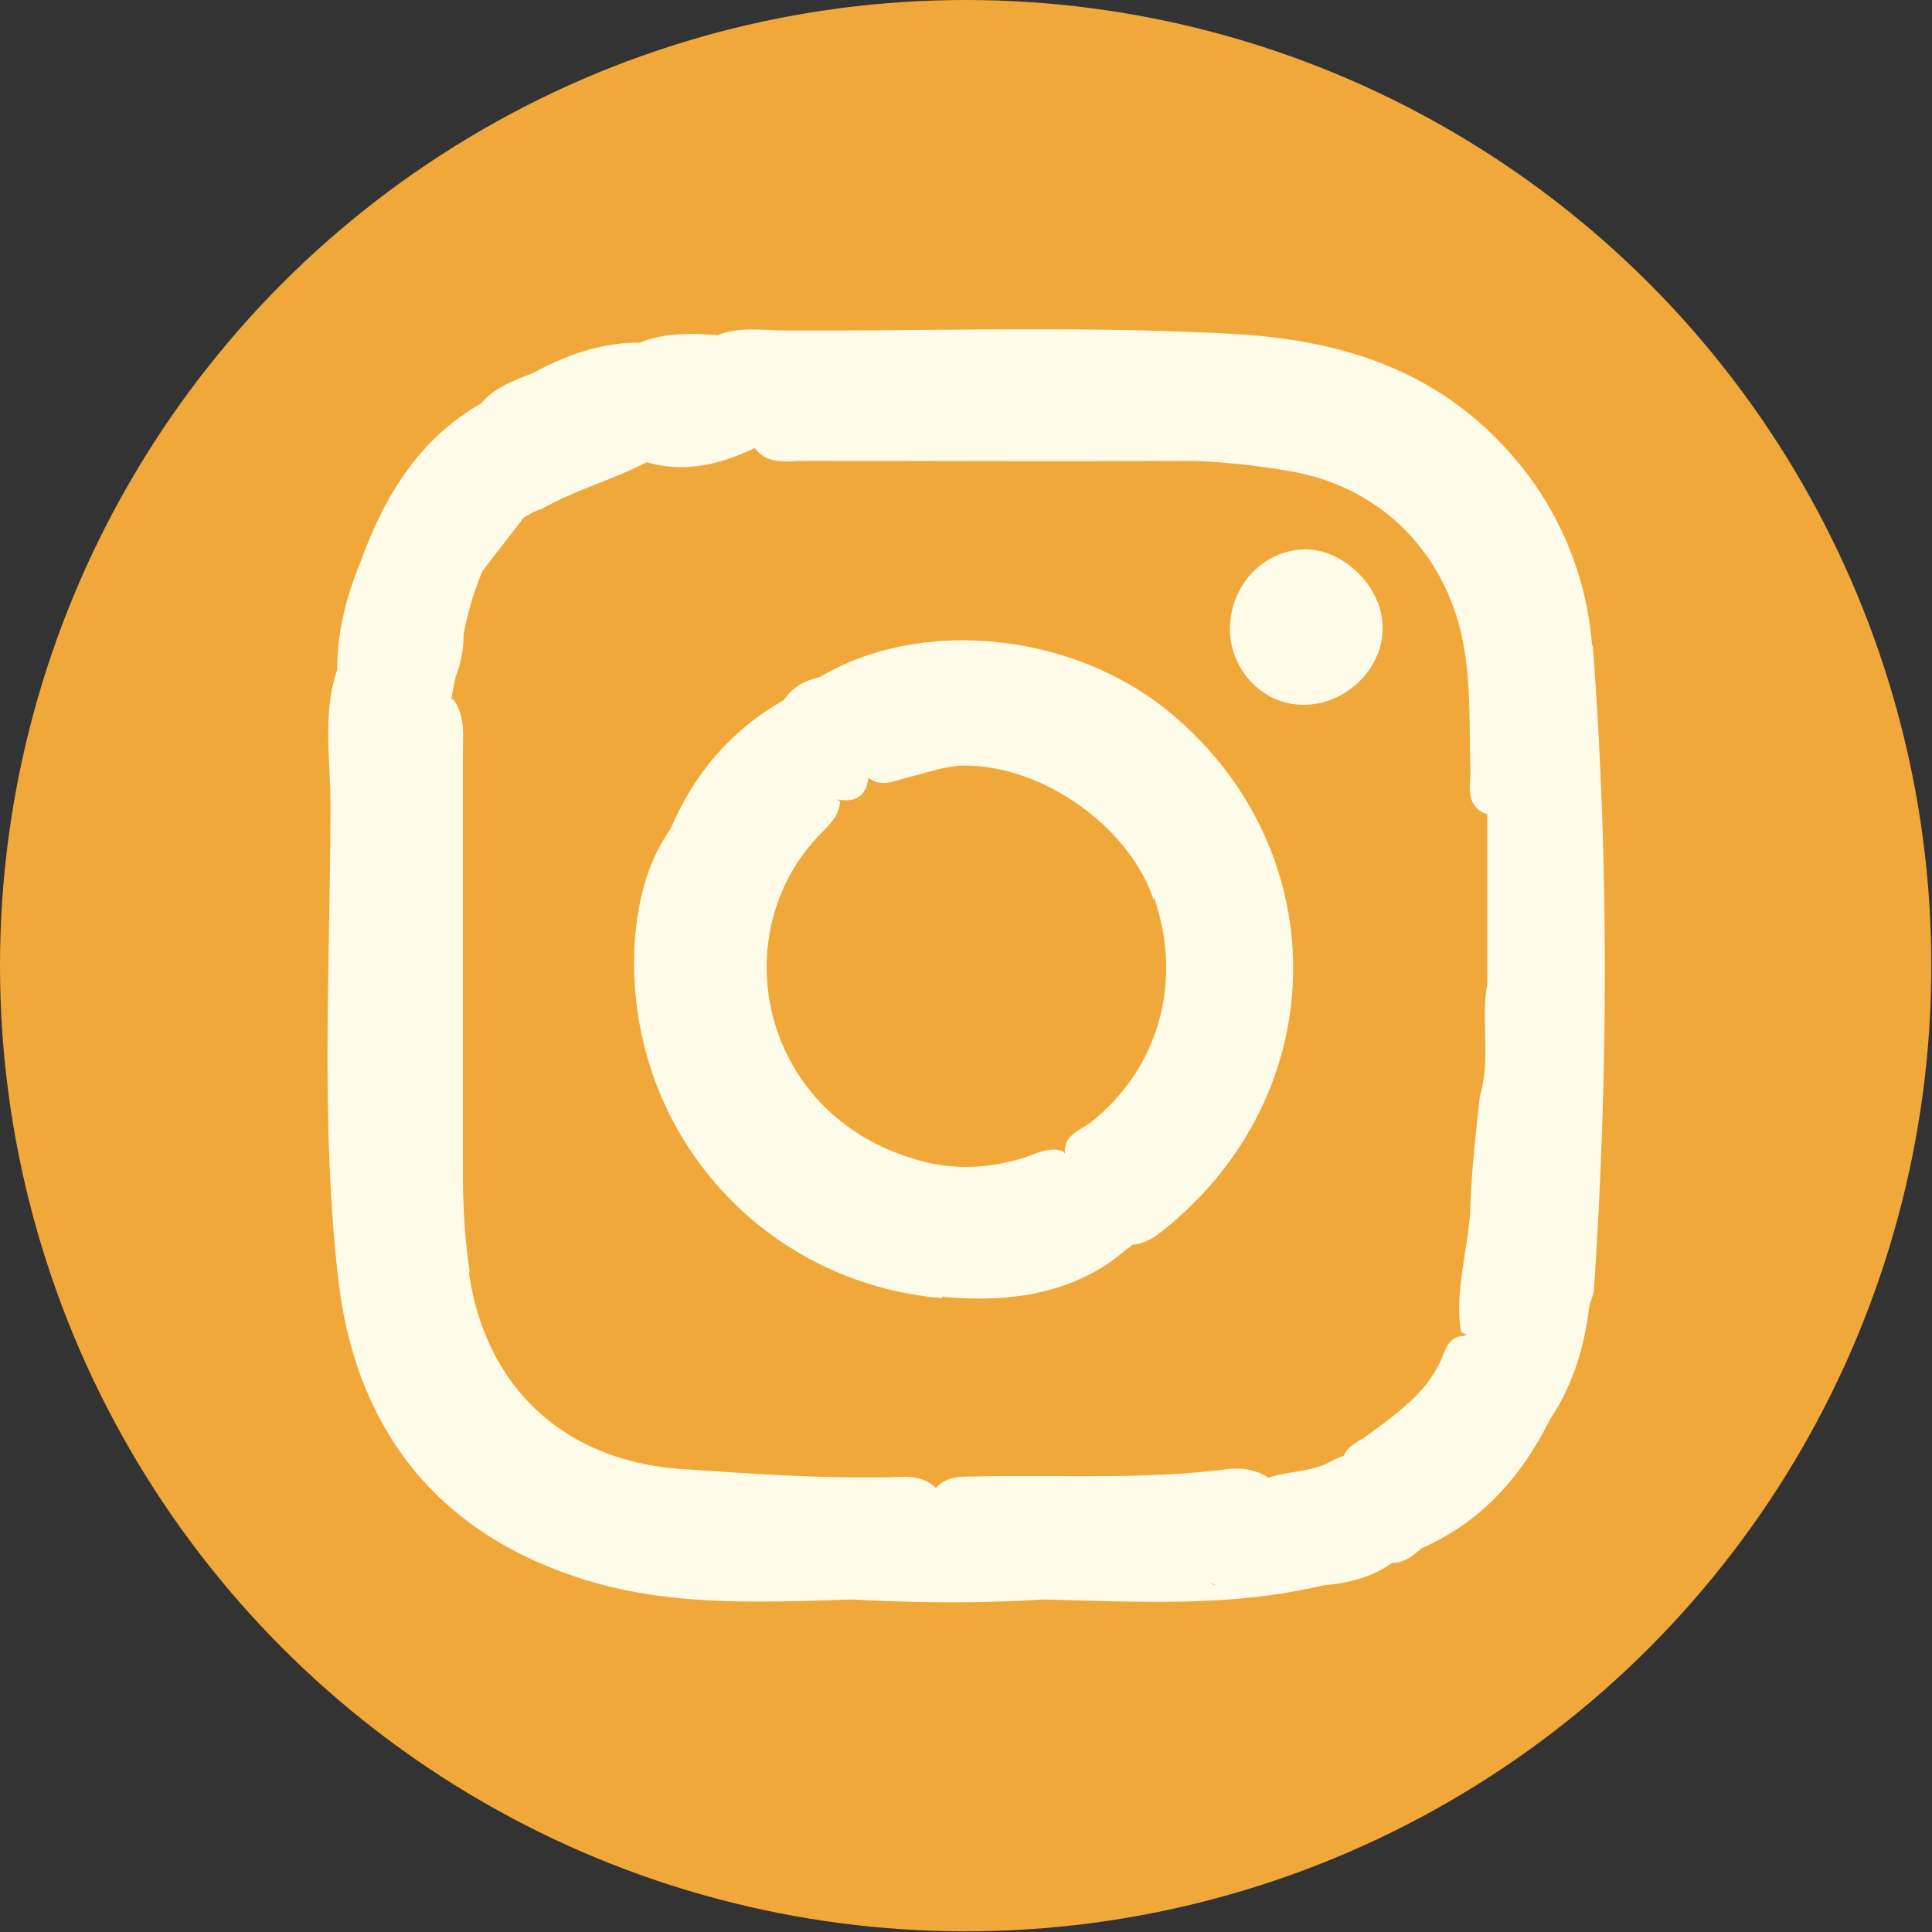 <svg id="_レイヤー_2" xmlns="http://www.w3.org/2000/svg" viewBox="0 0 28.59 28.59"><rect x="0" y="0" width="28.59" height="28.59" fill="#333333" stroke="none"/><defs><style>.cls-2{fill:#fffbe9}</style></defs><g id="_レイヤー_1-2"><circle cx="14.29" cy="14.29" r="14.29" fill="#f0a83a"/><path class="cls-2" d="M23.56 9.56a4.832 4.832 0 0 0-1.31-2.96c-1.09-1.17-2.49-1.58-4.03-1.66-2.2-.12-4.4-.04-6.61-.05-.33 0-.67-.06-.99.07-.39-.03-.78-.04-1.15.11-.57 0-1.09.18-1.58.45-.28.11-.57.21-.77.45-.93.53-1.44 1.39-1.79 2.36-.21.51-.34 1.03-.34 1.58-.22.65-.1 1.32-.1 1.98 0 2.33-.15 4.67.11 6.99.24 2.2 1.41 3.77 3.57 4.47 1.31.43 2.68.36 4.04.32.94.05 1.87.06 2.81 0 1.39.03 2.79.12 4.16-.21.37-.03.72-.12 1.02-.33.18 0 .31-.11.44-.22.89-.39 1.48-1.07 1.9-1.91.34-.51.51-1.08.58-1.68.03-.09.07-.18.07-.27.21-3.17.22-6.34-.02-9.5zM17.9 23.41s.06.04.1.05c-.04 0-.07-.02-.1-.05zm4.11-13.31zM6.95 18.82c-.07-.48-.1-.96-.1-1.45v-6.21c0-.28.04-.56-.14-.81 0 0-.02 0-.03-.01.02-.11.04-.22.06-.32.08-.2.12-.41.12-.63.06-.32.15-.63.28-.94l.61-.79c.08-.05.17-.1.27-.13.49-.28 1.05-.43 1.55-.69.55.16 1.08.04 1.6-.21.19.26.49.19.75.19 1.85 0 3.69.01 5.54 0 .54 0 1.08.06 1.61.15 1.35.22 2.32 1.2 2.58 2.53.12.63.09 1.26.11 1.9 0 .24-.08.54.25.65v2.5c-.01.07-.02.14-.03.23-.03.48.06.97-.08 1.44-.06.54-.12 1.07-.14 1.61-.02.63-.24 1.24-.14 1.88.03.02.06.03.09.04-.01 0-.03.01-.04.02-.19 0-.26.14-.31.27-.21.55-.67.86-1.11 1.19-.13.1-.3.15-.36.31l-.15.06c-.3.19-.66.16-.98.27-.01-.02-.03-.03-.05-.04-.17-.09-.36-.11-.54-.09-1.25.16-2.52.08-3.77.11-.2 0-.4 0-.55.17-.19-.19-.44-.17-.67-.16-1.03.02-2.05-.05-3.07-.12-1.74-.11-2.92-1.19-3.17-2.9z"/><path class="cls-2" d="M19.27 10.43c.64.01 1.2-.53 1.19-1.15 0-.59-.58-1.16-1.15-1.15-.62.01-1.1.53-1.11 1.17 0 .61.48 1.12 1.07 1.13zm-5.33 8.76c.87.08 1.74 0 2.5-.52.11-.08.21-.17.32-.25.24-.02.4-.17.57-.31 2.41-2.03 2.41-5.55-.01-7.56-1.43-1.19-3.68-1.43-5.19-.53-.22.05-.41.15-.53.34-.78.44-1.33 1.09-1.68 1.91-.36.51-.49 1.11-.53 1.71-.14 2.71 1.85 5 4.55 5.23zm1.93-.43zm1.21-5.47c.43 1.25.06 2.53-.94 3.32-.16.12-.41.19-.38.46l-.04-.04c-.22-.06-.4.05-.59.11-.44.13-.88.17-1.33.08-2.51-.54-3.16-3.35-1.65-4.89.13-.13.27-.26.28-.47-.02-.02-.03-.02-.05-.03h.01c.26.05.43-.04.46-.32.2.15.4.04.6-.01.29-.07.57-.18.87-.17 1.14.02 2.39.91 2.75 1.98z"/></g></svg>